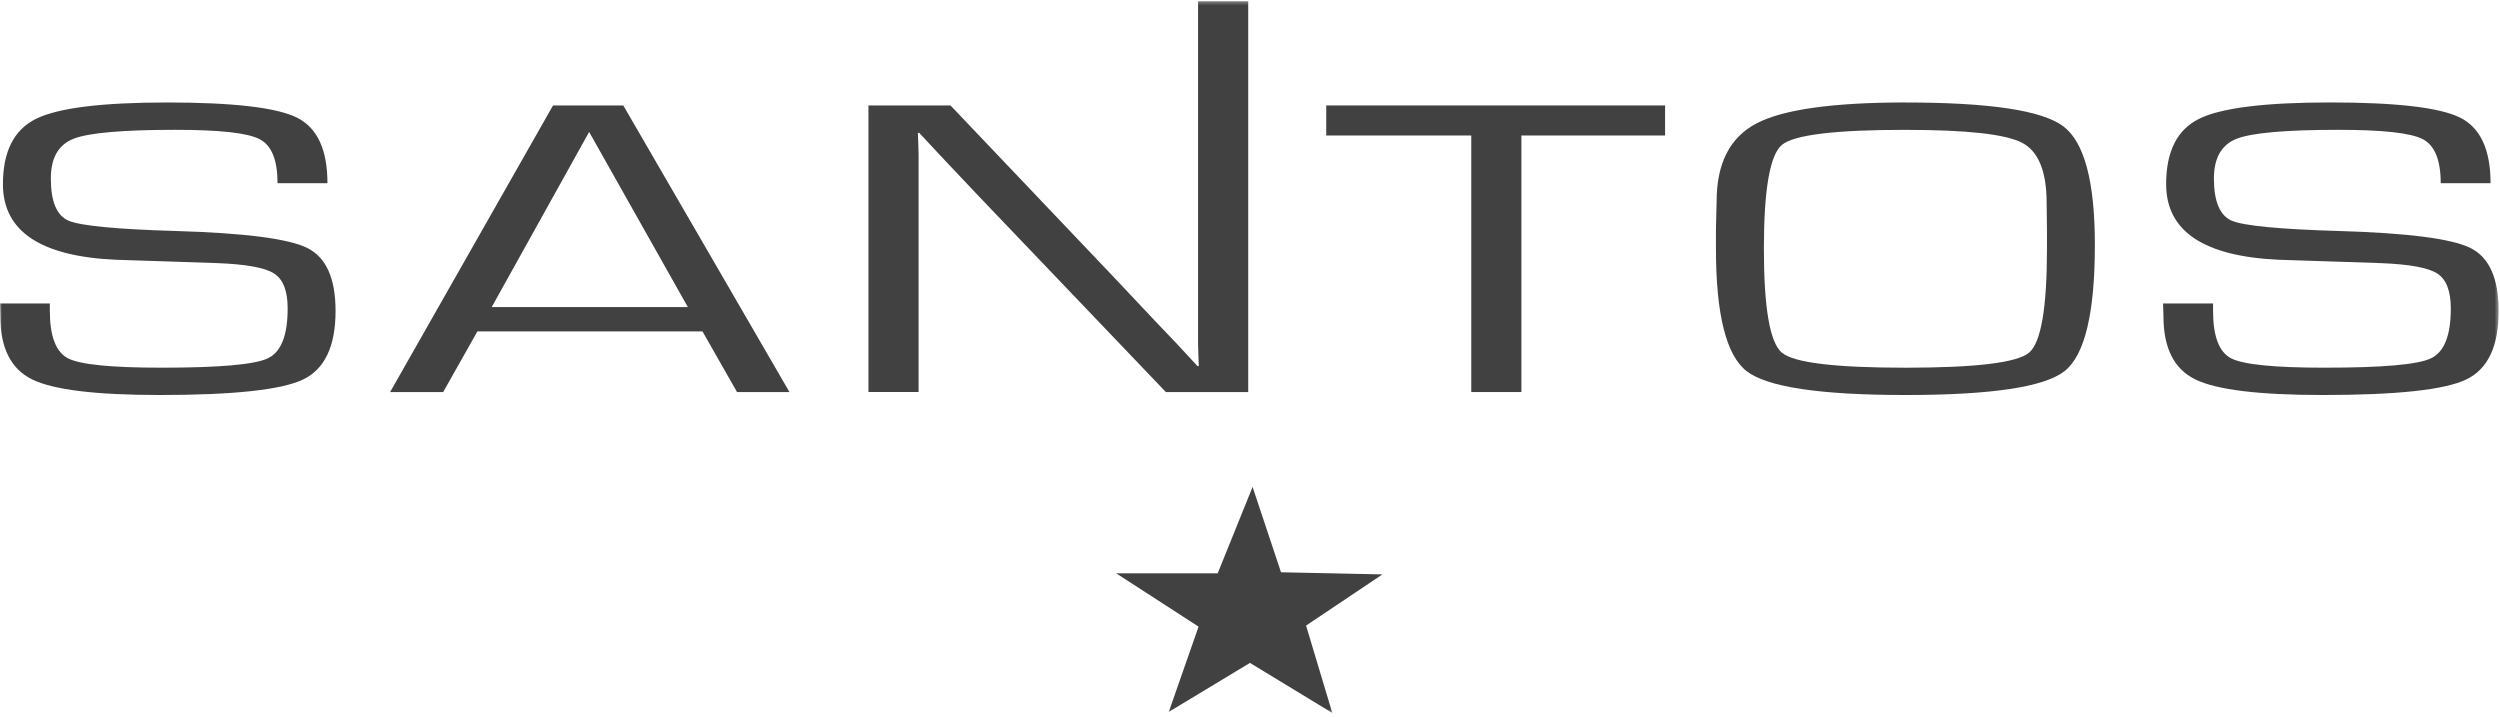 <svg width="690" height="198" viewBox="0 0 690 198" fill="none" xmlns="http://www.w3.org/2000/svg">
<g clip-path="url(#clip0_2059_119)">
<mask id="mask0_2059_119" style="mask-type:luminance" maskUnits="userSpaceOnUse" x="0" y="0" width="690" height="197">
<path d="M689.617 0.3H0V196.782H689.617V0.3Z" fill="white"/>
</mask>
<g mask="url(#mask0_2059_119)">
<path d="M90.37 50.559H76.602C76.602 44.179 74.971 40.126 71.651 38.409C68.368 36.688 60.61 35.83 48.376 35.83C33.858 35.83 24.517 36.661 20.322 38.285C16.122 39.926 14.032 43.591 14.032 49.258C14.032 55.648 15.663 59.529 18.962 60.927C22.255 62.309 32.065 63.269 48.376 63.75C67.494 64.306 79.652 65.871 84.83 68.451C90.024 71.041 92.615 76.833 92.615 85.835C92.615 95.567 89.614 101.876 83.664 104.737C77.698 107.597 64.513 109.022 44.132 109.022C26.455 109.022 14.685 107.592 8.844 104.704C3.018 101.833 0.086 96.02 0.086 87.298L0 83.757H13.751V85.733C13.751 92.787 15.431 97.191 18.794 98.907C22.147 100.629 30.737 101.482 44.612 101.482C60.475 101.482 70.242 100.635 73.902 98.907C77.563 97.186 79.393 92.609 79.393 85.139C79.393 80.309 78.168 77.092 75.641 75.494C73.184 73.875 67.98 72.936 60.075 72.623L45.681 72.142L32.011 71.695C11.203 70.777 0.81 63.815 0.81 50.85C0.81 41.853 3.833 35.83 9.896 32.818C15.954 29.801 28.021 28.284 46.135 28.284C64.465 28.284 76.434 29.693 82.017 32.494C87.578 35.295 90.375 41.313 90.375 50.559H90.37Z" fill="#414141"/>
<path d="M193.886 91.46H131.764L122.321 108.202H107.673L152.637 29.105H172.025L217.89 108.202H203.415L193.88 91.46H193.886ZM189.842 84.745L162.604 36.418L135.716 84.745H189.847H189.842Z" fill="#414141"/>
<path d="M344.509 0.3V108.202H321.773L270.353 54.375L261.968 45.513L257.843 41.114L253.729 36.694H253.335L253.448 39.662L253.534 42.663V48.573V108.196H239.691V29.105H262.335L307.212 76.282L318.89 88.68L324.748 94.822L330.503 101.034H330.86L330.757 98.066L330.665 95.054V89.139V0.305H344.503L344.509 0.3Z" fill="#414141"/>
<path d="M419.907 37.395V108.202H406.069V37.395H366.04V29.105H459.563V37.395H419.907Z" fill="#414141"/>
<path d="M525.96 28.29C549.133 28.29 563.657 30.476 569.461 34.853C575.281 39.214 578.185 50.127 578.185 67.588C578.185 86.413 575.394 98.023 569.833 102.416C564.256 106.826 549.619 109.022 525.955 109.022C502.388 109.022 487.778 106.831 482.104 102.47C476.456 98.104 473.6 86.829 473.6 68.635V63.059L473.789 55.59C473.789 45.081 477.45 37.908 484.803 34.054C492.135 30.217 505.849 28.279 525.95 28.279L525.96 28.29ZM525.858 35.836C506.437 35.836 495.083 37.223 491.79 40.002C488.491 42.798 486.833 52.33 486.833 68.645C486.833 84.988 488.491 94.547 491.79 97.332C495.083 100.106 506.443 101.488 525.858 101.488C545.338 101.488 556.735 100.106 560.028 97.332C563.327 94.547 564.963 84.988 564.963 68.645V63.475L564.871 56.005C564.871 47.272 562.593 41.729 558.058 39.382C553.501 37.017 542.751 35.841 525.858 35.841V35.836Z" fill="#414141"/>
<path d="M687.381 50.559H673.641C673.641 44.18 671.978 40.126 668.679 38.41C665.386 36.688 657.627 35.83 645.371 35.83C630.875 35.83 621.545 36.661 617.345 38.286C613.144 39.927 611.039 43.591 611.039 49.258C611.039 55.649 612.702 59.529 615.995 60.927C619.294 62.309 629.088 63.27 645.377 63.75C664.527 64.306 676.675 65.871 681.858 68.451C687.031 71.042 689.628 76.833 689.628 85.836C689.628 95.567 686.658 101.876 680.681 104.737C674.731 107.597 661.552 109.022 641.149 109.022C623.478 109.022 611.73 107.592 605.877 104.704C600.025 101.833 597.115 96.02 597.115 87.298L597.007 83.758H610.801V85.733C610.801 92.787 612.453 97.192 615.811 98.908C619.181 100.63 627.781 101.482 641.63 101.482C657.508 101.482 667.281 100.635 670.925 98.908C674.602 97.186 676.421 92.609 676.421 85.139C676.421 80.309 675.174 77.092 672.685 75.495C670.202 73.875 665.019 72.936 657.098 72.623L642.699 72.143L629.023 71.695C608.237 70.772 597.854 63.809 597.854 50.84C597.854 41.843 600.867 35.819 606.908 32.808C612.972 29.791 625.049 28.274 643.152 28.274C661.482 28.274 673.452 29.683 679.029 32.484C684.596 35.285 687.392 41.303 687.392 50.548L687.381 50.559Z" fill="#414141"/>
<path d="M336.081 158.245L345.713 134.389L353.557 157.948L381.546 158.536L360.474 172.661L367.719 196.781L344.989 182.959L322.583 196.485L330.806 172.953L308.076 158.245H336.081Z" fill="#414141"/>
</g>
</g>
<defs>
<clipPath id="clip0_2059_119">
<rect width="690" height="197" fill="white" transform="translate(0 0.3)"/>
</clipPath>
</defs>
</svg>
